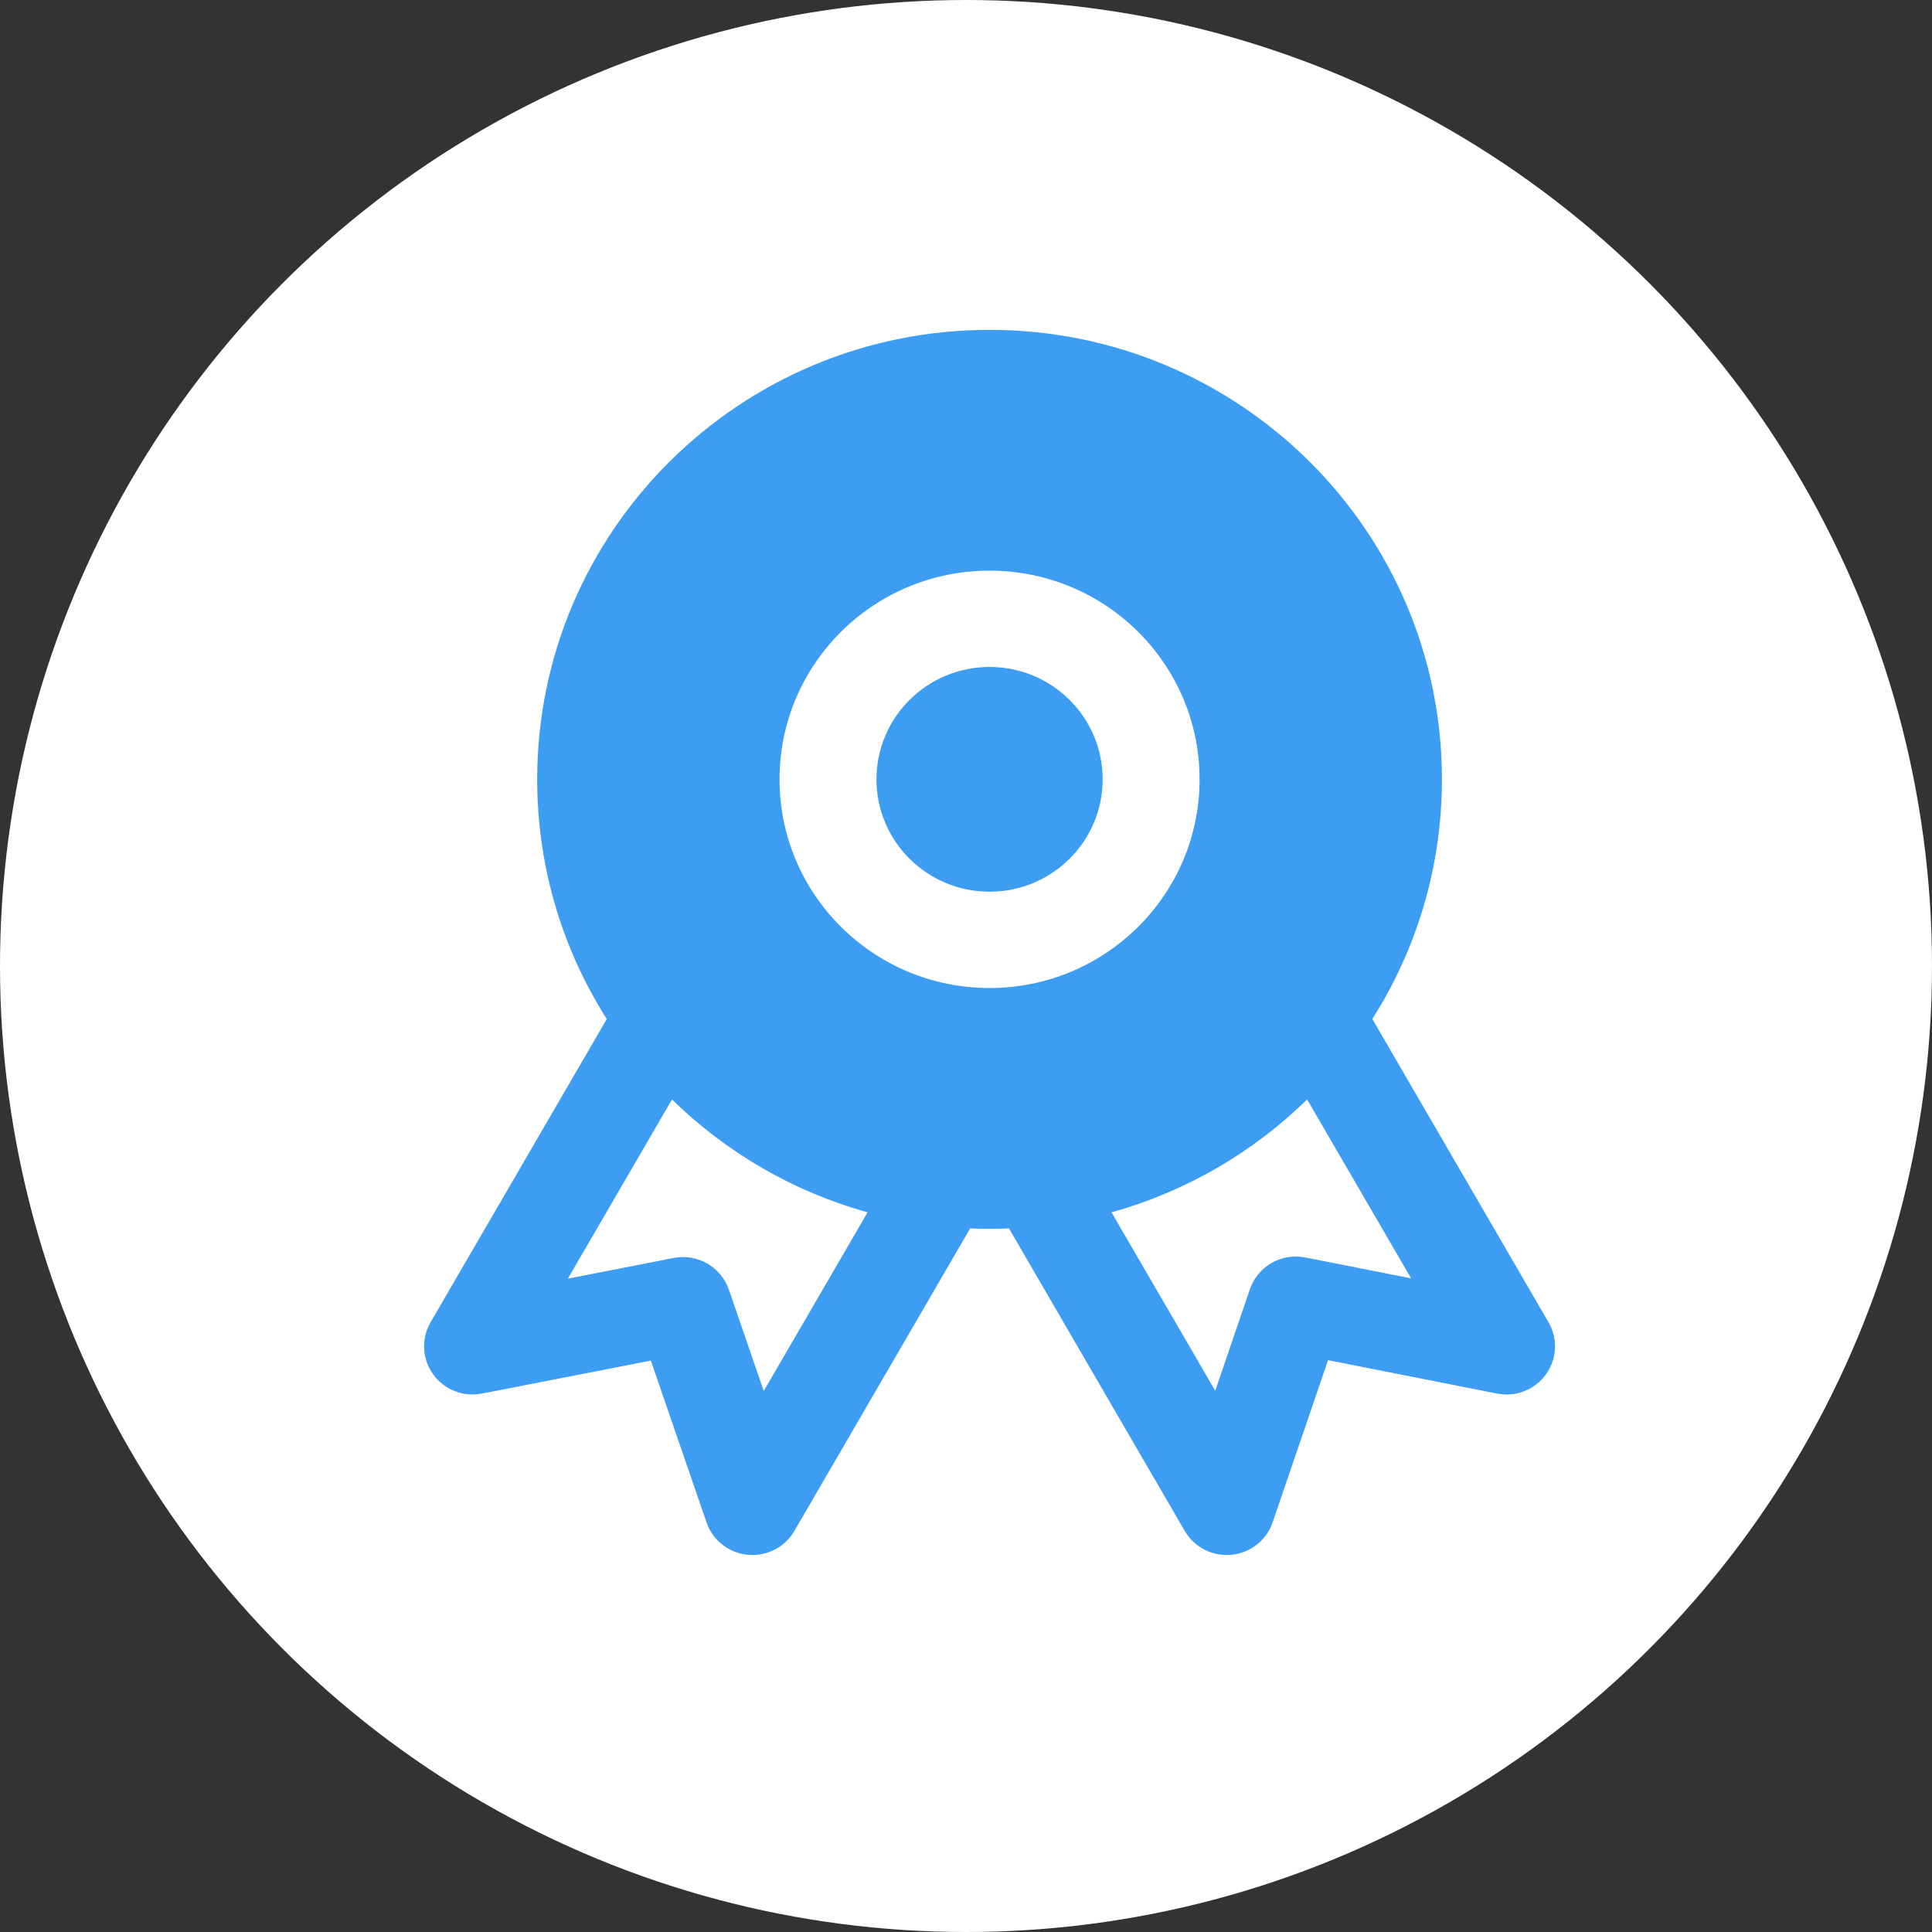 <?xml version="1.0" encoding="UTF-8"?> <svg xmlns="http://www.w3.org/2000/svg" width="41" height="41" viewBox="0 0 41 41" fill="none"><rect x="0" y="0" width="41" height="41" fill="#333333" stroke="none"/><circle cx="20.5" cy="20.5" r="20.5" fill="white"></circle><path d="M18.6 16.539C18.6 15.222 19.674 14.154 21 14.154C22.326 14.154 23.4 15.222 23.4 16.539C23.4 17.856 22.326 18.923 21 18.923C19.674 18.923 18.6 17.856 18.6 16.539Z" fill="#3C9DF2"></path><path fill-rule="evenodd" clip-rule="evenodd" d="M11.4 16.539C11.4 11.271 15.698 7 21 7C26.302 7 30.6 11.271 30.6 16.539C30.6 18.409 30.058 20.153 29.123 21.625L32.862 28.06C33.064 28.408 33.043 28.84 32.807 29.167C32.572 29.493 32.167 29.652 31.771 29.574L28.183 28.865L27.007 32.307C26.877 32.687 26.536 32.956 26.134 32.995C25.732 33.034 25.344 32.836 25.142 32.489L21.412 26.069C21.275 26.075 21.138 26.077 21 26.077C20.862 26.077 20.725 26.075 20.588 26.069L16.858 32.489C16.656 32.836 16.269 33.034 15.867 32.995C15.466 32.956 15.124 32.688 14.994 32.309L13.812 28.874L10.227 29.574C9.831 29.651 9.426 29.492 9.192 29.166C8.957 28.84 8.936 28.407 9.138 28.06L12.877 21.625C11.941 20.153 11.4 18.409 11.4 16.539ZM14.261 23.332C15.402 24.45 16.824 25.286 18.412 25.727L16.208 29.519L15.468 27.368C15.301 26.885 14.801 26.598 14.296 26.696L12.051 27.135L14.261 23.332ZM23.588 25.727L25.789 29.514L26.525 27.359C26.691 26.873 27.193 26.585 27.7 26.685L29.946 27.129L27.739 23.332C26.598 24.45 25.176 25.286 23.588 25.727ZM21 12.11C18.538 12.11 16.543 14.093 16.543 16.539C16.543 18.985 18.538 20.967 21 20.967C23.462 20.967 25.457 18.985 25.457 16.539C25.457 14.093 23.462 12.11 21 12.11Z" fill="#3C9DF2"></path></svg> 